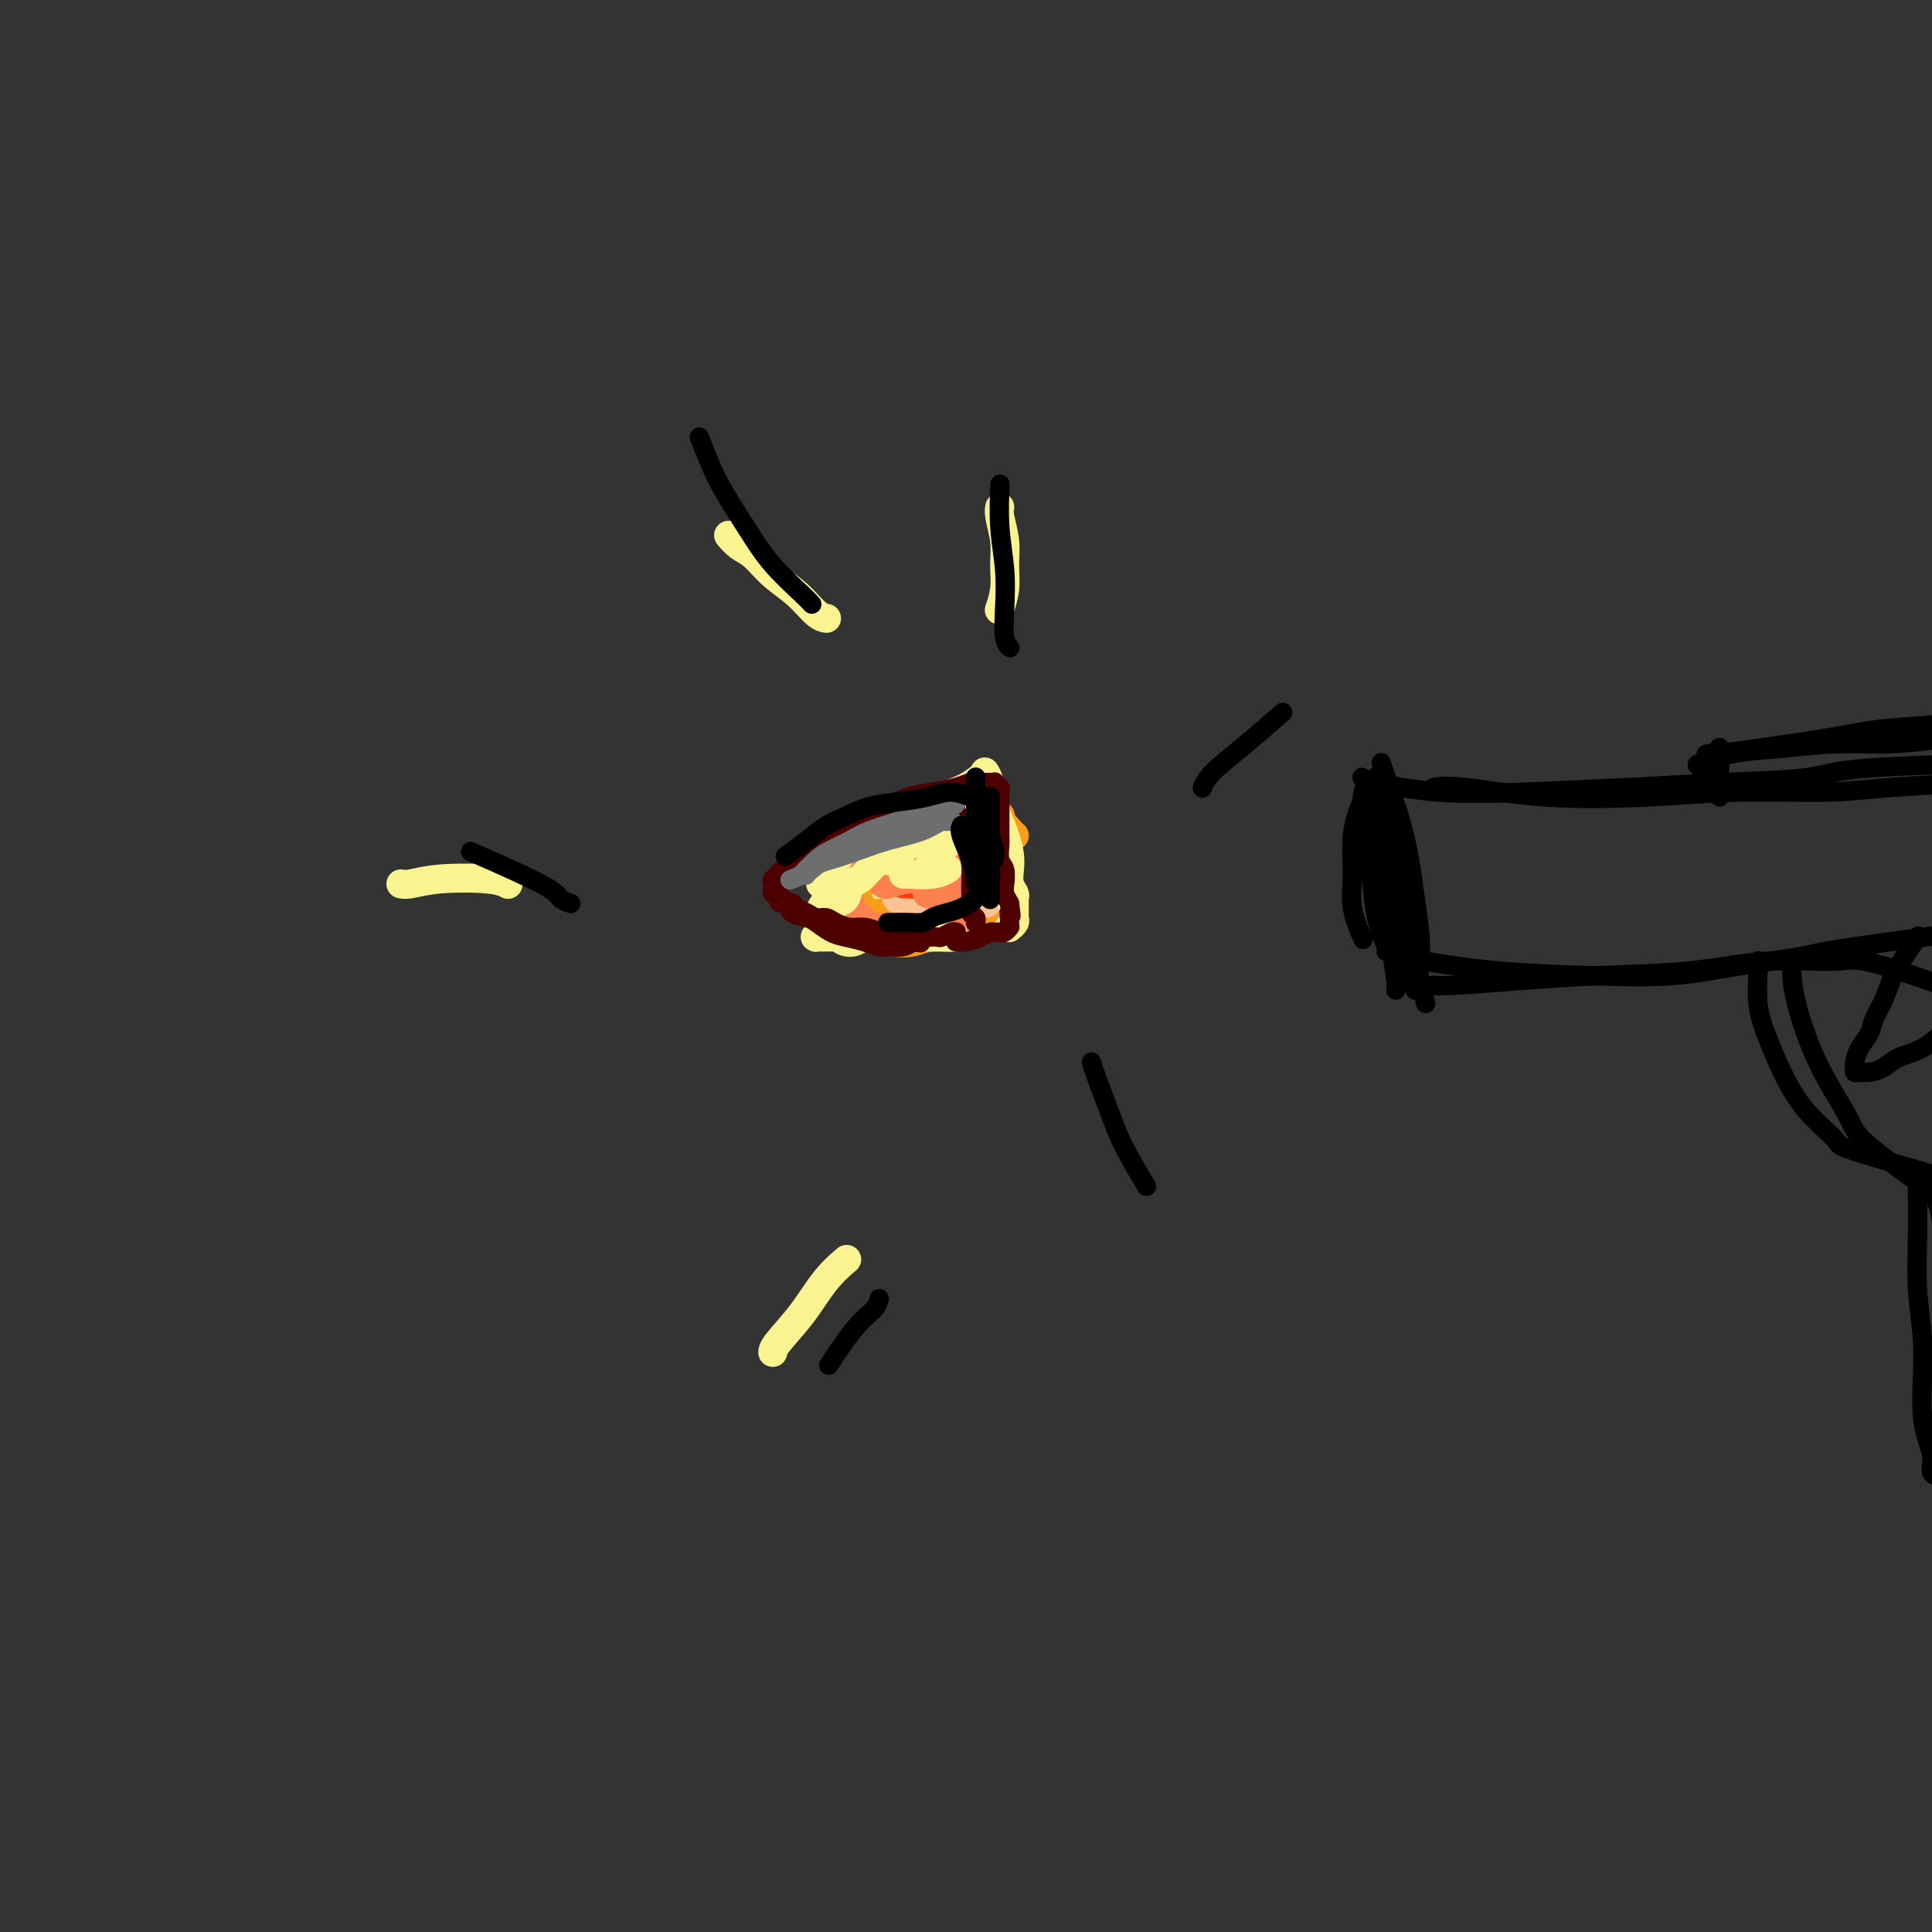 <svg viewBox='0 0 400 400' version='1.1' xmlns='http://www.w3.org/2000/svg' xmlns:xlink='http://www.w3.org/1999/xlink'><rect x="0" y="0" width="400" height="400" fill="#333333" stroke="none"/><g fill='none' stroke='#F9F490' stroke-width='12' stroke-linecap='round' stroke-linejoin='round'><path d='M197,180c0.014,-0.017 0.028,-0.033 0,0c-0.028,0.033 -0.098,0.116 0,0c0.098,-0.116 0.362,-0.432 0,0c-0.362,0.432 -1.351,1.612 -3,2c-1.649,0.388 -3.956,-0.017 -6,0c-2.044,0.017 -3.823,0.457 -5,1c-1.177,0.543 -1.751,1.189 -3,2c-1.249,0.811 -3.172,1.786 -4,2c-0.828,0.214 -0.562,-0.335 -1,0c-0.438,0.335 -1.581,1.554 -2,2c-0.419,0.446 -0.113,0.120 0,0c0.113,-0.120 0.032,-0.034 0,0c-0.032,0.034 -0.016,0.017 0,0'/><path d='M176,192c0.001,-0.002 0.002,-0.005 0,0c-0.002,0.005 -0.008,0.016 0,0c0.008,-0.016 0.028,-0.060 0,0c-0.028,0.060 -0.104,0.222 0,0c0.104,-0.222 0.388,-0.830 2,-1c1.612,-0.170 4.551,0.098 7,0c2.449,-0.098 4.409,-0.562 7,-1c2.591,-0.438 5.813,-0.849 7,-1c1.187,-0.151 0.339,-0.043 0,0c-0.339,0.043 -0.170,0.022 0,0'/><path d='M178,187c0.008,-0.002 0.016,-0.003 0,0c-0.016,0.003 -0.057,0.011 0,0c0.057,-0.011 0.211,-0.042 0,0c-0.211,0.042 -0.789,0.156 0,0c0.789,-0.156 2.943,-0.580 4,-1c1.057,-0.420 1.016,-0.834 1,-1c-0.016,-0.166 -0.008,-0.083 0,0'/><path d='M199,176c0.000,0.000 0.000,0.000 0,0c0.000,0.000 0.000,0.000 0,0c-0.000,0.000 0.000,0.000 0,0c0.000,0.000 0.000,0.000 0,0c0.000,0.000 0.000,0.000 0,0c0.000,0.000 0.000,0.000 0,0c0.000,0.000 0.000,0.000 0,0c0.000,0.000 0.000,-0.000 0,0c0.000,0.000 0.000,0.000 0,0'/></g>
<g fill='none' stroke='#F99E1B' stroke-width='6' stroke-linecap='round' stroke-linejoin='round'><path d='M199,169c-0.000,0.000 -0.001,0.000 0,0c0.001,-0.000 0.003,-0.001 0,0c-0.003,0.001 -0.012,0.004 0,0c0.012,-0.004 0.045,-0.016 0,0c-0.045,0.016 -0.167,0.061 0,0c0.167,-0.061 0.623,-0.229 0,0c-0.623,0.229 -2.325,0.853 -4,2c-1.675,1.147 -3.325,2.815 -5,4c-1.675,1.185 -3.377,1.887 -5,3c-1.623,1.113 -3.167,2.639 -5,4c-1.833,1.361 -3.955,2.559 -5,3c-1.045,0.441 -1.013,0.126 -1,0c0.013,-0.126 0.006,-0.063 0,0'/><path d='M200,168c-0.051,0.035 -0.102,0.071 0,0c0.102,-0.071 0.356,-0.247 0,0c-0.356,0.247 -1.321,0.918 -3,2c-1.679,1.082 -4.072,2.574 -6,4c-1.928,1.426 -3.392,2.785 -5,4c-1.608,1.215 -3.359,2.287 -5,3c-1.641,0.713 -3.172,1.067 -4,2c-0.828,0.933 -0.954,2.443 -1,3c-0.046,0.557 -0.013,0.159 0,0c0.013,-0.159 0.007,-0.080 0,0'/><path d='M199,173c0.000,0.000 0.000,0.001 0,0c0.000,-0.001 0.000,-0.002 0,0c-0.000,0.002 0.000,0.007 0,0c0.000,-0.007 0.000,-0.026 0,0c0.000,0.026 0.000,0.098 0,0c0.000,-0.098 0.000,-0.366 0,0c0.000,0.366 0.000,1.366 0,3c0.000,1.634 0.000,3.901 0,5c0.000,1.099 0.000,1.028 0,1c0.000,-0.028 0.000,-0.014 0,0'/><path d='M202,173c0.000,-0.001 0.000,-0.001 0,0c0.000,0.001 0.000,0.004 0,0c-0.000,-0.004 0.000,-0.014 0,0c0.000,0.014 0.000,0.053 0,0c-0.000,-0.053 0.000,-0.196 0,0c-0.000,0.196 -0.000,0.732 0,2c0.000,1.268 0.000,3.268 0,5c0.000,1.732 0.000,3.197 0,4c0.000,0.803 0.000,0.944 0,1c0.000,0.056 0.000,0.028 0,0'/><path d='M204,190c-0.000,0.000 -0.000,0.000 0,0c0.000,-0.000 0.001,-0.002 0,0c-0.001,0.002 -0.005,0.006 0,0c0.005,-0.006 0.019,-0.022 0,0c-0.019,0.022 -0.070,0.082 0,0c0.070,-0.082 0.259,-0.306 0,0c-0.259,0.306 -0.968,1.141 -2,2c-1.032,0.859 -2.387,1.743 -4,2c-1.613,0.257 -3.485,-0.112 -5,0c-1.515,0.112 -2.672,0.706 -4,1c-1.328,0.294 -2.828,0.287 -4,0c-1.172,-0.287 -2.017,-0.854 -3,-1c-0.983,-0.146 -2.106,0.131 -3,0c-0.894,-0.131 -1.560,-0.669 -2,-1c-0.440,-0.331 -0.653,-0.456 -1,-1c-0.347,-0.544 -0.826,-1.506 -1,-2c-0.174,-0.494 -0.043,-0.518 0,-1c0.043,-0.482 -0.003,-1.422 0,-2c0.003,-0.578 0.053,-0.796 0,-1c-0.053,-0.204 -0.210,-0.395 0,-1c0.210,-0.605 0.787,-1.624 1,-2c0.213,-0.376 0.061,-0.107 0,0c-0.061,0.107 -0.030,0.054 0,0'/><path d='M202,167c-0.000,0.000 -0.000,0.000 0,0c0.000,0.000 0.001,0.000 0,0c-0.001,0.000 -0.002,0.000 0,0c0.002,0.000 0.008,0.000 0,0c-0.008,0.000 -0.030,0.000 0,0c0.030,0.000 0.113,0.000 0,0c-0.113,0.000 -0.423,0.000 0,0c0.423,0.000 1.577,0.000 3,1c1.423,1.000 3.114,3.000 4,4c0.886,1.000 0.967,1.000 1,1c0.033,0.000 0.016,0.000 0,0'/><path d='M207,169c-0.000,0.000 -0.000,0.000 0,0c0.000,-0.000 0.001,-0.001 0,0c-0.001,0.001 -0.004,0.005 0,0c0.004,-0.005 0.014,-0.017 0,0c-0.014,0.017 -0.053,0.065 0,0c0.053,-0.065 0.196,-0.243 0,0c-0.196,0.243 -0.732,0.906 -1,2c-0.268,1.094 -0.268,2.619 0,4c0.268,1.381 0.804,2.618 1,4c0.196,1.382 0.053,2.911 0,4c-0.053,1.089 -0.015,1.740 0,2c0.015,0.260 0.008,0.130 0,0'/><path d='M207,178c0.000,0.000 0.000,0.000 0,0c0.000,-0.000 0.000,-0.001 0,0c0.000,0.001 0.000,0.005 0,0c-0.000,-0.005 0.000,-0.020 0,0c-0.000,0.020 0.000,0.076 0,0c-0.000,-0.076 0.000,-0.283 0,0c0.000,0.283 0.000,1.055 0,2c0.000,0.945 0.000,2.062 0,3c0.000,0.938 0.000,1.697 0,2c-0.000,0.303 0.000,0.152 0,0'/><path d='M203,168c-0.005,0.001 -0.010,0.002 0,0c0.010,-0.002 0.034,-0.006 0,0c-0.034,0.006 -0.126,0.022 0,0c0.126,-0.022 0.471,-0.084 0,0c-0.471,0.084 -1.758,0.313 -3,1c-1.242,0.687 -2.439,1.831 -4,3c-1.561,1.169 -3.486,2.362 -5,3c-1.514,0.638 -2.616,0.721 -4,1c-1.384,0.279 -3.049,0.752 -4,1c-0.951,0.248 -1.187,0.269 -2,1c-0.813,0.731 -2.204,2.172 -3,3c-0.796,0.828 -0.999,1.044 -1,1c-0.001,-0.044 0.199,-0.348 0,0c-0.199,0.348 -0.797,1.349 -1,2c-0.203,0.651 -0.011,0.953 0,1c0.011,0.047 -0.159,-0.160 0,0c0.159,0.160 0.646,0.688 1,1c0.354,0.312 0.574,0.409 1,1c0.426,0.591 1.056,1.675 2,2c0.944,0.325 2.201,-0.109 4,0c1.799,0.109 4.138,0.760 5,1c0.862,0.240 0.246,0.069 0,0c-0.246,-0.069 -0.123,-0.034 0,0'/></g>
<g fill='none' stroke='#FCC392' stroke-width='6' stroke-linecap='round' stroke-linejoin='round'><path d='M202,180c0.001,-0.000 0.002,-0.000 0,0c-0.002,0.000 -0.007,0.001 0,0c0.007,-0.001 0.024,-0.002 0,0c-0.024,0.002 -0.091,0.008 0,0c0.091,-0.008 0.340,-0.030 0,0c-0.340,0.030 -1.268,0.113 -3,0c-1.732,-0.113 -4.268,-0.423 -6,0c-1.732,0.423 -2.660,1.577 -4,2c-1.340,0.423 -3.092,0.114 -4,0c-0.908,-0.114 -0.974,-0.033 -1,0c-0.026,0.033 -0.013,0.016 0,0'/><path d='M202,185c-0.005,-0.001 -0.010,-0.001 0,0c0.010,0.001 0.034,0.004 0,0c-0.034,-0.004 -0.125,-0.015 0,0c0.125,0.015 0.467,0.057 0,0c-0.467,-0.057 -1.743,-0.211 -3,0c-1.257,0.211 -2.494,0.789 -4,1c-1.506,0.211 -3.280,0.057 -5,0c-1.720,-0.057 -3.386,-0.015 -4,0c-0.614,0.015 -0.175,0.004 0,0c0.175,-0.004 0.088,-0.002 0,0'/><path d='M204,187c-0.005,0.000 -0.010,0.000 0,0c0.010,0.000 0.035,0.000 0,0c-0.035,0.000 -0.128,0.000 0,0c0.128,0.000 0.479,0.000 0,0c-0.479,-0.000 -1.788,-0.000 -3,0c-1.212,0.000 -2.326,0.000 -3,0c-0.674,0.000 -0.907,0.000 -1,0c-0.093,0.000 -0.047,0.000 0,0'/></g>
<g fill='none' stroke='#F93D0B' stroke-width='6' stroke-linecap='round' stroke-linejoin='round'><path d='M199,182c0.001,0.000 0.001,0.000 0,0c-0.001,-0.000 -0.004,-0.001 0,0c0.004,0.001 0.014,0.004 0,0c-0.014,-0.004 -0.053,-0.015 0,0c0.053,0.015 0.196,0.057 0,0c-0.196,-0.057 -0.732,-0.211 -2,0c-1.268,0.211 -3.268,0.789 -5,1c-1.732,0.211 -3.197,0.057 -4,0c-0.803,-0.057 -0.944,-0.016 -1,0c-0.056,0.016 -0.028,0.008 0,0'/><path d='M196,180c-0.005,0.002 -0.010,0.003 0,0c0.010,-0.003 0.036,-0.011 0,0c-0.036,0.011 -0.132,0.041 0,0c0.132,-0.041 0.494,-0.155 0,0c-0.494,0.155 -1.844,0.578 -3,1c-1.156,0.422 -2.119,0.845 -3,1c-0.881,0.155 -1.680,0.044 -2,0c-0.320,-0.044 -0.160,-0.022 0,0'/></g>
<g fill='none' stroke='#FC814E' stroke-width='6' stroke-linecap='round' stroke-linejoin='round'><path d='M200,183c0.016,-0.006 0.033,-0.012 0,0c-0.033,0.012 -0.114,0.042 0,0c0.114,-0.042 0.423,-0.155 0,0c-0.423,0.155 -1.577,0.578 -3,1c-1.423,0.422 -3.114,0.844 -4,1c-0.886,0.156 -0.967,0.044 -1,0c-0.033,-0.044 -0.016,-0.022 0,0'/><path d='M204,180c0.012,-0.006 0.024,-0.012 0,0c-0.024,0.012 -0.084,0.041 0,0c0.084,-0.041 0.314,-0.151 0,0c-0.314,0.151 -1.170,0.562 -3,1c-1.830,0.438 -4.634,0.902 -7,1c-2.366,0.098 -4.294,-0.170 -6,0c-1.706,0.170 -3.190,0.776 -4,1c-0.810,0.224 -0.946,0.064 -1,0c-0.054,-0.064 -0.027,-0.032 0,0'/><path d='M202,172c-0.004,0.001 -0.009,0.002 0,0c0.009,-0.002 0.030,-0.009 0,0c-0.030,0.009 -0.111,0.032 0,0c0.111,-0.032 0.413,-0.120 0,0c-0.413,0.120 -1.540,0.449 -3,1c-1.460,0.551 -3.253,1.324 -5,2c-1.747,0.676 -3.448,1.253 -5,2c-1.552,0.747 -2.956,1.663 -4,2c-1.044,0.337 -1.727,0.096 -2,0c-0.273,-0.096 -0.137,-0.048 0,0'/><path d='M200,176c0.016,-0.008 0.032,-0.017 0,0c-0.032,0.017 -0.111,0.059 0,0c0.111,-0.059 0.412,-0.218 0,0c-0.412,0.218 -1.536,0.815 -3,1c-1.464,0.185 -3.268,-0.042 -5,0c-1.732,0.042 -3.392,0.351 -5,1c-1.608,0.649 -3.164,1.636 -4,2c-0.836,0.364 -0.953,0.104 -1,0c-0.047,-0.104 -0.023,-0.052 0,0'/><path d='M204,163c-0.002,0.003 -0.004,0.006 0,0c0.004,-0.006 0.015,-0.020 0,0c-0.015,0.020 -0.054,0.075 0,0c0.054,-0.075 0.202,-0.280 0,0c-0.202,0.280 -0.754,1.044 -2,2c-1.246,0.956 -3.187,2.102 -5,3c-1.813,0.898 -3.498,1.547 -5,2c-1.502,0.453 -2.822,0.709 -4,1c-1.178,0.291 -2.213,0.617 -3,1c-0.787,0.383 -1.325,0.824 -2,1c-0.675,0.176 -1.488,0.086 -2,0c-0.512,-0.086 -0.725,-0.167 -1,0c-0.275,0.167 -0.612,0.583 -1,1c-0.388,0.417 -0.826,0.834 -1,1c-0.174,0.166 -0.085,0.082 0,0c0.085,-0.082 0.167,-0.161 0,0c-0.167,0.161 -0.581,0.563 -1,1c-0.419,0.437 -0.843,0.908 -1,1c-0.157,0.092 -0.046,-0.197 0,0c0.046,0.197 0.026,0.879 0,1c-0.026,0.121 -0.059,-0.319 0,0c0.059,0.319 0.211,1.398 0,2c-0.211,0.602 -0.785,0.728 -1,1c-0.215,0.272 -0.072,0.688 0,1c0.072,0.312 0.072,0.518 0,1c-0.072,0.482 -0.215,1.240 0,2c0.215,0.760 0.790,1.523 1,2c0.210,0.477 0.057,0.667 0,1c-0.057,0.333 -0.016,0.809 0,1c0.016,0.191 0.008,0.095 0,0'/><path d='M176,189c-0.425,2.404 -0.487,1.415 0,1c0.487,-0.415 1.522,-0.255 2,0c0.478,0.255 0.397,0.604 1,1c0.603,0.396 1.889,0.838 3,1c1.111,0.162 2.048,0.043 3,0c0.952,-0.043 1.918,-0.011 3,0c1.082,0.011 2.280,-0.001 3,0c0.720,0.001 0.964,0.014 2,0c1.036,-0.014 2.866,-0.056 4,0c1.134,0.056 1.572,0.211 2,0c0.428,-0.211 0.846,-0.788 1,-1c0.154,-0.212 0.044,-0.061 0,0c-0.044,0.061 -0.022,0.030 0,0'/><path d='M204,167c0.000,0.000 0.000,0.000 0,0c-0.000,-0.000 -0.000,-0.000 0,0c0.000,0.000 0.000,0.000 0,0c-0.000,-0.000 -0.001,-0.001 0,0c0.001,0.001 0.004,0.003 0,0c-0.004,-0.003 -0.015,-0.011 0,0c0.015,0.011 0.057,0.041 0,0c-0.057,-0.041 -0.211,-0.155 0,0c0.211,0.155 0.789,0.578 1,2c0.211,1.422 0.057,3.845 0,5c-0.057,1.155 -0.016,1.044 0,1c0.016,-0.044 0.008,-0.022 0,0'/></g>
<g fill='none' stroke='#F9F490' stroke-width='6' stroke-linecap='round' stroke-linejoin='round'><path d='M196,180c0.001,-0.001 0.002,-0.001 0,0c-0.002,0.001 -0.007,0.004 0,0c0.007,-0.004 0.026,-0.015 0,0c-0.026,0.015 -0.098,0.057 0,0c0.098,-0.057 0.366,-0.211 0,0c-0.366,0.211 -1.366,0.789 -3,1c-1.634,0.211 -3.901,0.057 -5,0c-1.099,-0.057 -1.028,-0.016 -1,0c0.028,0.016 0.014,0.008 0,0'/><path d='M202,166c0.014,-0.009 0.028,-0.018 0,0c-0.028,0.018 -0.097,0.062 0,0c0.097,-0.062 0.359,-0.230 0,0c-0.359,0.230 -1.340,0.856 -3,2c-1.660,1.144 -4.000,2.804 -6,4c-2.000,1.196 -3.660,1.929 -5,3c-1.340,1.071 -2.361,2.481 -3,3c-0.639,0.519 -0.897,0.148 -1,0c-0.103,-0.148 -0.052,-0.074 0,0'/><path d='M204,168c-0.002,0.003 -0.004,0.005 0,0c0.004,-0.005 0.014,-0.018 0,0c-0.014,0.018 -0.053,0.067 0,0c0.053,-0.067 0.196,-0.249 0,0c-0.196,0.249 -0.732,0.929 -2,2c-1.268,1.071 -3.268,2.535 -5,4c-1.732,1.465 -3.197,2.933 -4,4c-0.803,1.067 -0.944,1.733 -1,2c-0.056,0.267 -0.028,0.133 0,0'/><path d='M203,161c-0.004,0.003 -0.008,0.007 0,0c0.008,-0.007 0.030,-0.024 0,0c-0.030,0.024 -0.110,0.088 0,0c0.110,-0.088 0.411,-0.329 0,0c-0.411,0.329 -1.534,1.229 -3,2c-1.466,0.771 -3.274,1.415 -5,2c-1.726,0.585 -3.369,1.111 -5,2c-1.631,0.889 -3.249,2.140 -5,3c-1.751,0.860 -3.635,1.330 -5,2c-1.365,0.670 -2.211,1.541 -3,2c-0.789,0.459 -1.522,0.505 -2,1c-0.478,0.495 -0.702,1.437 -1,2c-0.298,0.563 -0.668,0.746 -1,1c-0.332,0.254 -0.624,0.580 -1,1c-0.376,0.420 -0.837,0.936 -1,1c-0.163,0.064 -0.030,-0.323 0,0c0.030,0.323 -0.045,1.354 0,2c0.045,0.646 0.208,0.905 0,1c-0.208,0.095 -0.788,0.025 -1,0c-0.212,-0.025 -0.057,-0.007 0,0c0.057,0.007 0.016,0.002 0,0c-0.016,-0.002 -0.008,-0.001 0,0'/><path d='M202,162c0.016,-0.017 0.033,-0.035 0,0c-0.033,0.035 -0.115,0.122 0,0c0.115,-0.122 0.428,-0.453 0,0c-0.428,0.453 -1.598,1.692 -3,3c-1.402,1.308 -3.036,2.687 -5,4c-1.964,1.313 -4.256,2.559 -6,4c-1.744,1.441 -2.938,3.076 -4,4c-1.062,0.924 -1.990,1.135 -3,2c-1.010,0.865 -2.102,2.382 -3,3c-0.898,0.618 -1.602,0.337 -2,1c-0.398,0.663 -0.488,2.272 -1,3c-0.512,0.728 -1.444,0.576 -2,1c-0.556,0.424 -0.736,1.423 -1,2c-0.264,0.577 -0.610,0.733 -1,1c-0.390,0.267 -0.822,0.646 -1,1c-0.178,0.354 -0.103,0.683 0,1c0.103,0.317 0.232,0.621 0,1c-0.232,0.379 -0.827,0.834 -1,1c-0.173,0.166 0.075,0.045 0,0c-0.075,-0.045 -0.473,-0.012 0,0c0.473,0.012 1.816,0.003 3,0c1.184,-0.003 2.208,-0.001 4,0c1.792,0.001 4.350,0.000 7,0c2.650,-0.000 5.391,-0.000 8,0c2.609,0.000 5.087,0.000 6,0c0.913,-0.000 0.261,-0.000 0,0c-0.261,0.000 -0.130,0.000 0,0'/><path d='M204,160c-0.001,-0.001 -0.001,-0.002 0,0c0.001,0.002 0.004,0.007 0,0c-0.004,-0.007 -0.016,-0.026 0,0c0.016,0.026 0.060,0.098 0,0c-0.060,-0.098 -0.225,-0.366 0,0c0.225,0.366 0.838,1.367 1,3c0.162,1.633 -0.128,3.898 0,6c0.128,2.102 0.675,4.041 1,6c0.325,1.959 0.427,3.937 1,6c0.573,2.063 1.616,4.209 2,5c0.384,0.791 0.110,0.226 0,0c-0.110,-0.226 -0.055,-0.113 0,0'/><path d='M205,166c-0.000,-0.000 -0.000,-0.000 0,0c0.000,0.000 0.000,0.000 0,0c-0.000,-0.000 -0.001,-0.001 0,0c0.001,0.001 0.002,0.004 0,0c-0.002,-0.004 -0.008,-0.014 0,0c0.008,0.014 0.030,0.051 0,0c-0.030,-0.051 -0.113,-0.191 0,0c0.113,0.191 0.422,0.712 1,2c0.578,1.288 1.427,3.343 2,5c0.573,1.657 0.872,2.916 1,4c0.128,1.084 0.087,1.992 0,3c-0.087,1.008 -0.219,2.115 0,3c0.219,0.885 0.791,1.546 1,2c0.209,0.454 0.056,0.699 0,1c-0.056,0.301 -0.014,0.658 0,1c0.014,0.342 -0.000,0.670 0,1c0.000,0.330 0.014,0.663 0,1c-0.014,0.337 -0.056,0.679 0,1c0.056,0.321 0.211,0.622 0,1c-0.211,0.378 -0.789,0.833 -1,1c-0.211,0.167 -0.057,0.045 0,0c0.057,-0.045 0.015,-0.012 0,0c-0.015,0.012 -0.004,0.003 0,0c0.004,-0.003 0.002,-0.002 0,0'/><path d='M171,128c0.001,0.000 0.001,0.000 0,0c-0.001,-0.000 -0.005,-0.001 0,0c0.005,0.001 0.019,0.002 0,0c-0.019,-0.002 -0.069,-0.008 0,0c0.069,0.008 0.258,0.031 0,0c-0.258,-0.031 -0.965,-0.115 -2,-1c-1.035,-0.885 -2.400,-2.570 -4,-4c-1.600,-1.430 -3.434,-2.604 -5,-4c-1.566,-1.396 -2.864,-3.015 -4,-4c-1.136,-0.985 -2.109,-1.336 -3,-2c-0.891,-0.664 -1.702,-1.640 -2,-2c-0.298,-0.360 -0.085,-0.103 0,0c0.085,0.103 0.043,0.051 0,0'/><path d='M207,126c-0.008,0.024 -0.017,0.048 0,0c0.017,-0.048 0.058,-0.167 0,0c-0.058,0.167 -0.215,0.620 0,0c0.215,-0.620 0.804,-2.313 1,-4c0.196,-1.687 0.000,-3.366 0,-5c-0.000,-1.634 0.196,-3.221 0,-5c-0.196,-1.779 -0.783,-3.748 -1,-5c-0.217,-1.252 -0.062,-1.786 0,-2c0.062,-0.214 0.031,-0.107 0,0'/><path d='M105,183c-0.052,-0.028 -0.104,-0.056 0,0c0.104,0.056 0.364,0.197 0,0c-0.364,-0.197 -1.352,-0.732 -4,-1c-2.648,-0.268 -6.957,-0.268 -10,0c-3.043,0.268 -4.819,0.803 -6,1c-1.181,0.197 -1.766,0.056 -2,0c-0.234,-0.056 -0.117,-0.028 0,0'/><path d='M175,261c0.024,-0.020 0.049,-0.041 0,0c-0.049,0.041 -0.171,0.143 0,0c0.171,-0.143 0.634,-0.532 0,0c-0.634,0.532 -2.366,1.985 -4,4c-1.634,2.015 -3.170,4.592 -5,7c-1.830,2.408 -3.954,4.648 -5,6c-1.046,1.352 -1.013,1.815 -1,2c0.013,0.185 0.007,0.093 0,0'/></g>
<g fill='none' stroke='#4E0000' stroke-width='4' stroke-linecap='round' stroke-linejoin='round'><path d='M198,168c0.000,0.000 0.000,0.000 0,0c-0.000,-0.000 -0.000,-0.000 0,0c0.000,0.000 0.000,0.001 0,0c-0.000,-0.001 -0.001,-0.002 0,0c0.001,0.002 0.003,0.009 0,0c-0.003,-0.009 -0.012,-0.033 0,0c0.012,0.033 0.046,0.122 0,0c-0.046,-0.122 -0.170,-0.454 0,0c0.170,0.454 0.634,1.696 1,3c0.366,1.304 0.633,2.672 1,4c0.367,1.328 0.834,2.618 1,4c0.166,1.382 0.030,2.857 0,4c-0.030,1.143 0.044,1.952 0,3c-0.044,1.048 -0.208,2.333 0,3c0.208,0.667 0.788,0.715 1,1c0.212,0.285 0.057,0.808 0,1c-0.057,0.192 -0.016,0.055 0,0c0.016,-0.055 0.008,-0.027 0,0'/><path d='M198,166c-0.000,-0.000 -0.000,-0.000 0,0c0.000,0.000 0.000,0.000 0,0c-0.000,-0.000 -0.000,-0.000 0,0c0.000,0.000 0.001,0.000 0,0c-0.001,-0.000 -0.002,-0.001 0,0c0.002,0.001 0.007,0.003 0,0c-0.007,-0.003 -0.027,-0.012 0,0c0.027,0.012 0.100,0.044 0,0c-0.100,-0.044 -0.375,-0.163 -1,0c-0.625,0.163 -1.602,0.607 -3,1c-1.398,0.393 -3.217,0.734 -5,1c-1.783,0.266 -3.530,0.456 -5,1c-1.470,0.544 -2.663,1.440 -4,2c-1.337,0.560 -2.819,0.784 -4,1c-1.181,0.216 -2.060,0.425 -3,1c-0.940,0.575 -1.939,1.516 -3,2c-1.061,0.484 -2.183,0.511 -3,1c-0.817,0.489 -1.328,1.442 -2,2c-0.672,0.558 -1.504,0.723 -2,1c-0.496,0.277 -0.655,0.667 -1,1c-0.345,0.333 -0.877,0.610 -1,1c-0.123,0.390 0.164,0.892 0,1c-0.164,0.108 -0.777,-0.177 -1,0c-0.223,0.177 -0.056,0.817 0,1c0.056,0.183 0.001,-0.092 0,0c-0.001,0.092 0.051,0.550 0,1c-0.051,0.450 -0.206,0.890 0,1c0.206,0.110 0.773,-0.112 1,0c0.227,0.112 0.113,0.556 0,1'/><path d='M161,186c0.269,0.858 0.442,1.005 1,1c0.558,-0.005 1.501,-0.160 2,0c0.499,0.160 0.556,0.634 1,1c0.444,0.366 1.277,0.624 2,1c0.723,0.376 1.337,0.871 2,1c0.663,0.129 1.375,-0.106 2,0c0.625,0.106 1.164,0.554 2,1c0.836,0.446 1.969,0.890 3,1c1.031,0.110 1.962,-0.114 3,0c1.038,0.114 2.185,0.567 3,1c0.815,0.433 1.297,0.848 2,1c0.703,0.152 1.626,0.042 3,0c1.374,-0.042 3.198,-0.015 4,0c0.802,0.015 0.583,0.018 1,0c0.417,-0.018 1.471,-0.057 2,0c0.529,0.057 0.534,0.212 1,0c0.466,-0.212 1.393,-0.789 2,-1c0.607,-0.211 0.894,-0.057 1,0c0.106,0.057 0.030,0.016 0,0c-0.030,-0.016 -0.015,-0.008 0,0'/><path d='M194,167c0.001,-0.000 0.001,-0.001 0,0c-0.001,0.001 -0.005,0.003 0,0c0.005,-0.003 0.017,-0.013 0,0c-0.017,0.013 -0.065,0.048 0,0c0.065,-0.048 0.241,-0.179 0,0c-0.241,0.179 -0.900,0.667 -2,1c-1.100,0.333 -2.643,0.512 -4,1c-1.357,0.488 -2.530,1.285 -4,2c-1.470,0.715 -3.238,1.347 -5,2c-1.762,0.653 -3.519,1.328 -5,2c-1.481,0.672 -2.688,1.342 -4,2c-1.312,0.658 -2.730,1.304 -4,2c-1.270,0.696 -2.393,1.443 -3,2c-0.607,0.557 -0.699,0.923 -1,1c-0.301,0.077 -0.810,-0.134 -1,0c-0.190,0.134 -0.062,0.612 0,1c0.062,0.388 0.056,0.685 0,1c-0.056,0.315 -0.163,0.648 0,1c0.163,0.352 0.595,0.723 1,1c0.405,0.277 0.783,0.459 1,1c0.217,0.541 0.273,1.440 1,2c0.727,0.560 2.127,0.780 3,1c0.873,0.220 1.221,0.441 2,1c0.779,0.559 1.989,1.456 3,2c1.011,0.544 1.821,0.735 3,1c1.179,0.265 2.726,0.603 4,1c1.274,0.397 2.275,0.852 3,1c0.725,0.148 1.174,-0.012 2,0c0.826,0.012 2.030,0.196 3,0c0.970,-0.196 1.706,-0.770 2,-1c0.294,-0.230 0.147,-0.115 0,0'/><path d='M189,195c2.833,0.333 1.417,0.167 0,0'/><path d='M183,168c0.000,-0.000 0.000,-0.000 0,0c-0.000,0.000 -0.000,0.000 0,0c0.000,-0.000 0.000,-0.000 0,0c-0.000,0.000 -0.000,0.001 0,0c0.000,-0.001 0.001,-0.002 0,0c-0.001,0.002 -0.003,0.008 0,0c0.003,-0.008 0.012,-0.030 0,0c-0.012,0.030 -0.043,0.110 0,0c0.043,-0.110 0.161,-0.412 1,-1c0.839,-0.588 2.399,-1.464 4,-2c1.601,-0.536 3.245,-0.732 5,-1c1.755,-0.268 3.623,-0.607 5,-1c1.377,-0.393 2.263,-0.838 3,-1c0.737,-0.162 1.326,-0.040 2,0c0.674,0.040 1.435,-0.003 2,0c0.565,0.003 0.936,0.053 1,0c0.064,-0.053 -0.179,-0.207 0,0c0.179,0.207 0.780,0.777 1,1c0.220,0.223 0.059,0.100 0,0c-0.059,-0.100 -0.016,-0.178 0,0c0.016,0.178 0.004,0.613 0,1c-0.004,0.387 -0.001,0.727 0,1c0.001,0.273 0.001,0.481 0,1c-0.001,0.519 -0.001,1.350 0,2c0.001,0.650 0.004,1.118 0,2c-0.004,0.882 -0.015,2.180 0,3c0.015,0.820 0.056,1.164 0,2c-0.056,0.836 -0.208,2.163 0,3c0.208,0.837 0.777,1.183 1,2c0.223,0.817 0.098,2.105 0,3c-0.098,0.895 -0.171,1.399 0,2c0.171,0.601 0.585,1.301 1,2'/><path d='M209,187c0.619,4.257 0.166,2.398 0,2c-0.166,-0.398 -0.044,0.664 0,1c0.044,0.336 0.012,-0.053 0,0c-0.012,0.053 -0.002,0.549 0,1c0.002,0.451 -0.002,0.857 0,1c0.002,0.143 0.012,0.024 0,0c-0.012,-0.024 -0.045,0.046 0,0c0.045,-0.046 0.167,-0.209 0,0c-0.167,0.209 -0.624,0.791 -1,1c-0.376,0.209 -0.670,0.046 -1,0c-0.330,-0.046 -0.695,0.026 -1,0c-0.305,-0.026 -0.551,-0.151 -1,0c-0.449,0.151 -1.101,0.576 -2,1c-0.899,0.424 -2.045,0.846 -3,1c-0.955,0.154 -1.719,0.042 -2,0c-0.281,-0.042 -0.080,-0.012 0,0c0.080,0.012 0.040,0.006 0,0'/></g>
<g fill='none' stroke='#6D6E70' stroke-width='4' stroke-linecap='round' stroke-linejoin='round'><path d='M197,170c-0.002,0.000 -0.004,0.001 0,0c0.004,-0.001 0.014,-0.002 0,0c-0.014,0.002 -0.054,0.007 0,0c0.054,-0.007 0.200,-0.025 0,0c-0.200,0.025 -0.747,0.093 -2,0c-1.253,-0.093 -3.212,-0.347 -5,0c-1.788,0.347 -3.404,1.295 -5,2c-1.596,0.705 -3.170,1.168 -5,2c-1.830,0.832 -3.916,2.032 -6,3c-2.084,0.968 -4.167,1.705 -5,2c-0.833,0.295 -0.417,0.147 0,0'/><path d='M191,170c-0.058,0.018 -0.116,0.035 0,0c0.116,-0.035 0.408,-0.124 0,0c-0.408,0.124 -1.514,0.459 -3,1c-1.486,0.541 -3.352,1.287 -5,2c-1.648,0.713 -3.080,1.393 -5,2c-1.920,0.607 -4.329,1.142 -6,2c-1.671,0.858 -2.604,2.039 -4,3c-1.396,0.961 -3.256,1.703 -4,2c-0.744,0.297 -0.372,0.148 0,0'/><path d='M198,166c0.000,0.026 0.001,0.051 0,0c-0.001,-0.051 -0.002,-0.180 0,0c0.002,0.180 0.007,0.667 -1,1c-1.007,0.333 -3.025,0.512 -5,1c-1.975,0.488 -3.907,1.284 -6,2c-2.093,0.716 -4.348,1.352 -6,2c-1.652,0.648 -2.702,1.309 -4,2c-1.298,0.691 -2.843,1.412 -4,2c-1.157,0.588 -1.927,1.043 -3,2c-1.073,0.957 -2.449,2.416 -3,3c-0.551,0.584 -0.275,0.292 0,0'/><path d='M197,170c0.011,0.003 0.022,0.007 0,0c-0.022,-0.007 -0.076,-0.024 0,0c0.076,0.024 0.284,0.089 0,0c-0.284,-0.089 -1.059,-0.332 -2,0c-0.941,0.332 -2.047,1.239 -4,2c-1.953,0.761 -4.751,1.374 -7,2c-2.249,0.626 -3.947,1.264 -6,2c-2.053,0.736 -4.459,1.570 -6,2c-1.541,0.430 -2.217,0.455 -3,1c-0.783,0.545 -1.672,1.608 -2,2c-0.328,0.392 -0.094,0.112 0,0c0.094,-0.112 0.047,-0.056 0,0'/></g>
<g fill='none' stroke='#000000' stroke-width='4' stroke-linecap='round' stroke-linejoin='round'><path d='M199,171c0.004,-0.008 0.008,-0.015 0,0c-0.008,0.015 -0.026,0.053 0,0c0.026,-0.053 0.098,-0.196 0,0c-0.098,0.196 -0.366,0.732 0,2c0.366,1.268 1.366,3.268 2,5c0.634,1.732 0.901,3.197 1,4c0.099,0.803 0.028,0.944 0,1c-0.028,0.056 -0.014,0.028 0,0'/><path d='M202,161c-0.000,-0.001 -0.000,-0.001 0,0c0.000,0.001 0.000,0.004 0,0c-0.000,-0.004 -0.000,-0.015 0,0c0.000,0.015 0.000,0.055 0,0c-0.000,-0.055 -0.001,-0.204 0,0c0.001,0.204 0.004,0.760 0,2c-0.004,1.240 -0.015,3.163 0,5c0.015,1.837 0.057,3.588 0,5c-0.057,1.412 -0.211,2.483 0,4c0.211,1.517 0.789,3.479 1,5c0.211,1.521 0.057,2.602 0,3c-0.057,0.398 -0.016,0.114 0,0c0.016,-0.114 0.008,-0.057 0,0'/><path d='M205,165c0.000,0.000 0.000,0.000 0,0c0.000,-0.000 0.000,-0.001 0,0c0.000,0.001 -0.000,0.005 0,0c0.000,-0.005 0.000,-0.019 0,0c0.000,0.019 0.000,0.071 0,0c0.000,-0.071 0.000,-0.263 0,0c0.000,0.263 0.000,0.983 0,2c0.000,1.017 -0.000,2.333 0,4c0.000,1.667 0.000,3.687 0,5c0.000,1.313 0.000,1.921 0,3c0.000,1.079 0.000,2.629 0,4c0.000,1.371 0.000,2.561 0,3c0.000,0.439 0.000,0.125 0,0c0.000,-0.125 0.000,-0.063 0,0'/><path d='M205,173c-0.001,-0.002 -0.002,-0.004 0,0c0.002,0.004 0.005,0.015 0,0c-0.005,-0.015 -0.020,-0.055 0,0c0.020,0.055 0.074,0.207 0,0c-0.074,-0.207 -0.276,-0.771 0,0c0.276,0.771 1.029,2.878 1,4c-0.029,1.122 -0.840,1.260 -1,2c-0.160,0.740 0.330,2.082 0,3c-0.330,0.918 -1.482,1.412 -2,2c-0.518,0.588 -0.403,1.272 -1,2c-0.597,0.728 -1.907,1.502 -3,2c-1.093,0.498 -1.969,0.722 -3,1c-1.031,0.278 -2.217,0.610 -3,1c-0.783,0.390 -1.162,0.836 -2,1c-0.838,0.164 -2.133,0.044 -3,0c-0.867,-0.044 -1.304,-0.012 -2,0c-0.696,0.012 -1.649,0.003 -2,0c-0.351,-0.003 -0.100,-0.001 0,0c0.100,0.001 0.050,0.000 0,0'/><path d='M202,165c-0.000,0.001 -0.001,0.001 0,0c0.001,-0.001 0.003,-0.005 0,0c-0.003,0.005 -0.011,0.018 0,0c0.011,-0.018 0.042,-0.068 0,0c-0.042,0.068 -0.155,0.255 -1,0c-0.845,-0.255 -2.420,-0.952 -4,-1c-1.580,-0.048 -3.164,0.553 -5,1c-1.836,0.447 -3.925,0.741 -6,1c-2.075,0.259 -4.136,0.483 -6,1c-1.864,0.517 -3.530,1.326 -5,2c-1.470,0.674 -2.745,1.211 -4,2c-1.255,0.789 -2.492,1.828 -4,3c-1.508,1.172 -3.288,2.478 -4,3c-0.712,0.522 -0.356,0.261 0,0'/><path d='M168,125c-0.020,-0.023 -0.041,-0.046 0,0c0.041,0.046 0.142,0.163 0,0c-0.142,-0.163 -0.527,-0.604 -2,-2c-1.473,-1.396 -4.034,-3.748 -6,-6c-1.966,-2.252 -3.336,-4.405 -5,-7c-1.664,-2.595 -3.621,-5.634 -5,-8c-1.379,-2.366 -2.179,-4.060 -3,-6c-0.821,-1.940 -1.663,-4.126 -2,-5c-0.337,-0.874 -0.168,-0.437 0,0'/><path d='M209,134c0.008,0.007 0.016,0.014 0,0c-0.016,-0.014 -0.056,-0.047 0,0c0.056,0.047 0.207,0.176 0,0c-0.207,-0.176 -0.774,-0.658 -1,-2c-0.226,-1.342 -0.113,-3.545 0,-6c0.113,-2.455 0.226,-5.163 0,-8c-0.226,-2.837 -0.792,-5.802 -1,-9c-0.208,-3.198 -0.060,-6.628 0,-8c0.060,-1.372 0.030,-0.686 0,0'/><path d='M118,187c0.015,0.005 0.030,0.010 0,0c-0.030,-0.010 -0.105,-0.035 0,0c0.105,0.035 0.390,0.131 0,0c-0.390,-0.131 -1.455,-0.489 -2,-1c-0.545,-0.511 -0.570,-1.176 -4,-3c-3.430,-1.824 -10.266,-4.807 -13,-6c-2.734,-1.193 -1.367,-0.597 0,0'/><path d='M182,269c-0.009,0.043 -0.017,0.087 0,0c0.017,-0.087 0.061,-0.304 0,0c-0.061,0.304 -0.226,1.128 -1,2c-0.774,0.872 -2.156,1.790 -4,4c-1.844,2.210 -4.150,5.710 -5,7c-0.850,1.290 -0.243,0.368 0,0c0.243,-0.368 0.121,-0.184 0,0'/><path d='M226,220c-0.000,-0.001 -0.000,-0.001 0,0c0.000,0.001 0.001,0.005 0,0c-0.001,-0.005 -0.005,-0.019 0,0c0.005,0.019 0.019,0.069 0,0c-0.019,-0.069 -0.071,-0.259 0,0c0.071,0.259 0.264,0.966 1,3c0.736,2.034 2.015,5.396 3,8c0.985,2.604 1.676,4.451 3,7c1.324,2.549 3.279,5.802 4,7c0.721,1.198 0.206,0.342 0,0c-0.206,-0.342 -0.103,-0.171 0,0'/><path d='M249,163c0.000,-0.000 0.000,-0.001 0,0c-0.000,0.001 -0.001,0.002 0,0c0.001,-0.002 0.003,-0.007 0,0c-0.003,0.007 -0.010,0.028 0,0c0.010,-0.028 0.035,-0.103 0,0c-0.035,0.103 -0.132,0.385 0,0c0.132,-0.385 0.494,-1.437 2,-3c1.506,-1.563 4.156,-3.635 7,-6c2.844,-2.365 5.881,-5.021 7,-6c1.119,-0.979 0.320,-0.280 0,0c-0.320,0.280 -0.160,0.140 0,0'/><path d='M285,163c-0.000,0.002 -0.001,0.004 0,0c0.001,-0.004 0.003,-0.015 0,0c-0.003,0.015 -0.012,0.055 0,0c0.012,-0.055 0.044,-0.205 0,0c-0.044,0.205 -0.166,0.765 0,3c0.166,2.235 0.619,6.144 1,10c0.381,3.856 0.691,7.660 1,11c0.309,3.340 0.619,6.215 1,9c0.381,2.785 0.833,5.481 1,7c0.167,1.519 0.048,1.863 0,2c-0.048,0.137 -0.024,0.069 0,0'/><path d='M284,163c0.001,0.004 0.003,0.007 0,0c-0.003,-0.007 -0.009,-0.025 0,0c0.009,0.025 0.034,0.094 0,0c-0.034,-0.094 -0.127,-0.349 0,0c0.127,0.349 0.474,1.303 1,3c0.526,1.697 1.230,4.137 2,7c0.770,2.863 1.604,6.148 2,9c0.396,2.852 0.354,5.270 1,8c0.646,2.730 1.982,5.774 3,9c1.018,3.226 1.720,6.636 2,8c0.280,1.364 0.140,0.682 0,0'/><path d='M285,162c-0.001,-0.001 -0.001,-0.002 0,0c0.001,0.002 0.005,0.006 0,0c-0.005,-0.006 -0.018,-0.023 0,0c0.018,0.023 0.067,0.085 0,0c-0.067,-0.085 -0.249,-0.318 0,0c0.249,0.318 0.928,1.187 2,4c1.072,2.813 2.536,7.571 3,10c0.464,2.429 -0.072,2.529 0,4c0.072,1.471 0.751,4.312 1,7c0.249,2.688 0.067,5.224 0,8c-0.067,2.776 -0.019,5.793 0,7c0.019,1.207 0.010,0.603 0,0'/><path d='M286,158c0.001,0.002 0.001,0.005 0,0c-0.001,-0.005 -0.005,-0.017 0,0c0.005,0.017 0.018,0.064 0,0c-0.018,-0.064 -0.069,-0.240 0,0c0.069,0.240 0.257,0.895 1,3c0.743,2.105 2.041,5.661 3,9c0.959,3.339 1.577,6.460 2,9c0.423,2.540 0.649,4.498 1,7c0.351,2.502 0.826,5.547 1,8c0.174,2.453 0.047,4.314 0,5c-0.047,0.686 -0.013,0.196 0,0c0.013,-0.196 0.007,-0.098 0,0'/><path d='M284,163c-0.000,0.000 -0.000,0.000 0,0c0.000,-0.000 0.002,-0.002 0,0c-0.002,0.002 -0.006,0.006 0,0c0.006,-0.006 0.022,-0.024 0,0c-0.022,0.024 -0.082,0.090 0,0c0.082,-0.090 0.307,-0.337 0,0c-0.307,0.337 -1.147,1.258 -2,3c-0.853,1.742 -1.721,4.305 -2,7c-0.279,2.695 0.030,5.520 0,8c-0.030,2.480 -0.400,4.613 0,7c0.400,2.387 1.569,5.027 2,6c0.431,0.973 0.123,0.278 0,0c-0.123,-0.278 -0.062,-0.139 0,0'/><path d='M285,161c-0.000,-0.001 -0.000,-0.003 0,0c0.000,0.003 0.000,0.009 0,0c-0.000,-0.009 -0.002,-0.033 0,0c0.002,0.033 0.006,0.124 0,0c-0.006,-0.124 -0.024,-0.461 0,0c0.024,0.461 0.089,1.721 0,4c-0.089,2.279 -0.332,5.577 0,9c0.332,3.423 1.238,6.970 2,10c0.762,3.030 1.381,5.544 2,8c0.619,2.456 1.238,4.854 2,7c0.762,2.146 1.667,4.039 2,5c0.333,0.961 0.095,0.989 0,1c-0.095,0.011 -0.048,0.006 0,0'/><path d='M283,162c0.001,-0.001 0.001,-0.003 0,0c-0.001,0.003 -0.005,0.009 0,0c0.005,-0.009 0.018,-0.035 0,0c-0.018,0.035 -0.068,0.131 0,0c0.068,-0.131 0.255,-0.487 0,0c-0.255,0.487 -0.950,1.819 -1,4c-0.050,2.181 0.547,5.211 1,8c0.453,2.789 0.762,5.336 1,8c0.238,2.664 0.404,5.446 1,8c0.596,2.554 1.622,4.880 2,6c0.378,1.120 0.108,1.034 0,1c-0.108,-0.034 -0.054,-0.017 0,0'/><path d='M284,175c-0.001,0.002 -0.002,0.004 0,0c0.002,-0.004 0.008,-0.014 0,0c-0.008,0.014 -0.030,0.053 0,0c0.030,-0.053 0.113,-0.196 0,0c-0.113,0.196 -0.422,0.733 0,3c0.422,2.267 1.575,6.264 2,8c0.425,1.736 0.121,1.210 0,1c-0.121,-0.210 -0.061,-0.105 0,0'/><path d='M282,161c0.001,0.001 0.002,0.002 0,0c-0.002,-0.002 -0.007,-0.007 0,0c0.007,0.007 0.026,0.027 0,0c-0.026,-0.027 -0.098,-0.101 0,0c0.098,0.101 0.365,0.378 3,1c2.635,0.622 7.639,1.590 13,2c5.361,0.410 11.078,0.261 18,0c6.922,-0.261 15.047,-0.634 22,-1c6.953,-0.366 12.733,-0.725 19,-1c6.267,-0.275 13.020,-0.465 17,-1c3.980,-0.535 5.187,-1.413 13,-2c7.813,-0.587 22.232,-0.882 28,-1c5.768,-0.118 2.884,-0.059 0,0'/><path d='M297,163c0.000,-0.000 0.001,-0.000 0,0c-0.001,0.000 -0.003,0.001 0,0c0.003,-0.001 0.011,-0.002 0,0c-0.011,0.002 -0.040,0.008 0,0c0.040,-0.008 0.151,-0.029 0,0c-0.151,0.029 -0.564,0.109 0,0c0.564,-0.109 2.103,-0.407 6,0c3.897,0.407 10.150,1.518 17,2c6.850,0.482 14.297,0.336 21,0c6.703,-0.336 12.661,-0.861 19,-1c6.339,-0.139 13.060,0.107 18,0c4.940,-0.107 8.099,-0.567 14,-1c5.901,-0.433 14.543,-0.838 18,-1c3.457,-0.162 1.728,-0.081 0,0'/><path d='M290,198c-0.001,-0.000 -0.002,-0.001 0,0c0.002,0.001 0.008,0.002 0,0c-0.008,-0.002 -0.031,-0.008 0,0c0.031,0.008 0.117,0.030 0,0c-0.117,-0.030 -0.438,-0.112 0,0c0.438,0.112 1.635,0.416 5,1c3.365,0.584 8.898,1.446 15,2c6.102,0.554 12.774,0.800 19,1c6.226,0.200 12.007,0.354 17,0c4.993,-0.354 9.200,-1.216 14,-2c4.800,-0.784 10.194,-1.488 13,-2c2.806,-0.512 3.025,-0.830 11,-2c7.975,-1.170 23.707,-3.191 30,-4c6.293,-0.809 3.146,-0.404 0,0'/><path d='M297,204c0.002,0.000 0.005,0.001 0,0c-0.005,-0.001 -0.017,-0.003 0,0c0.017,0.003 0.062,0.012 0,0c-0.062,-0.012 -0.232,-0.043 0,0c0.232,0.043 0.865,0.161 4,0c3.135,-0.161 8.772,-0.602 14,-1c5.228,-0.398 10.045,-0.752 16,-1c5.955,-0.248 13.046,-0.391 19,-1c5.954,-0.609 10.769,-1.685 16,-2c5.231,-0.315 10.876,0.132 14,0c3.124,-0.132 3.726,-0.843 10,1c6.274,1.843 18.221,6.241 23,8c4.779,1.759 2.389,0.880 0,0'/><path d='M364,199c-0.000,-0.000 -0.000,-0.001 0,0c0.000,0.001 0.000,0.002 0,0c-0.000,-0.002 -0.002,-0.008 0,0c0.002,0.008 0.006,0.030 0,0c-0.006,-0.030 -0.022,-0.111 0,0c0.022,0.111 0.081,0.415 0,2c-0.081,1.585 -0.304,4.453 0,7c0.304,2.547 1.134,4.774 2,7c0.866,2.226 1.767,4.451 3,7c1.233,2.549 2.797,5.423 5,8c2.203,2.577 5.044,4.856 6,6c0.956,1.144 0.027,1.154 6,3c5.973,1.846 18.850,5.527 24,7c5.150,1.473 2.575,0.736 0,0'/><path d='M371,199c-0.000,0.004 -0.000,0.008 0,0c0.000,-0.008 0.002,-0.029 0,0c-0.002,0.029 -0.006,0.109 0,0c0.006,-0.109 0.023,-0.405 0,0c-0.023,0.405 -0.087,1.511 0,3c0.087,1.489 0.325,3.359 1,6c0.675,2.641 1.788,6.051 3,9c1.212,2.949 2.524,5.437 4,8c1.476,2.563 3.117,5.203 4,7c0.883,1.797 1.007,2.753 5,6c3.993,3.247 11.855,8.785 15,11c3.145,2.215 1.572,1.108 0,0'/><path d='M397,194c-0.000,0.000 -0.000,0.000 0,0c0.000,-0.000 0.000,-0.000 0,0c-0.000,0.000 -0.000,0.001 0,0c0.000,-0.001 0.001,-0.002 0,0c-0.001,0.002 -0.005,0.008 0,0c0.005,-0.008 0.020,-0.030 0,0c-0.020,0.030 -0.074,0.111 0,0c0.074,-0.111 0.276,-0.413 0,0c-0.276,0.413 -1.028,1.542 -2,3c-0.972,1.458 -2.162,3.247 -3,5c-0.838,1.753 -1.325,3.471 -2,5c-0.675,1.529 -1.540,2.869 -2,4c-0.460,1.131 -0.515,2.053 -1,3c-0.485,0.947 -1.398,1.918 -2,3c-0.602,1.082 -0.891,2.276 -1,3c-0.109,0.724 -0.038,0.979 0,1c0.038,0.021 0.044,-0.193 0,0c-0.044,0.193 -0.138,0.791 0,1c0.138,0.209 0.507,0.027 1,0c0.493,-0.027 1.110,0.100 2,0c0.890,-0.100 2.052,-0.429 3,-1c0.948,-0.571 1.681,-1.386 3,-2c1.319,-0.614 3.222,-1.029 5,-2c1.778,-0.971 3.429,-2.500 5,-4c1.571,-1.500 3.062,-2.971 4,-5c0.938,-2.029 1.324,-4.616 2,-6c0.676,-1.384 1.644,-1.565 2,-4c0.356,-2.435 0.102,-7.124 0,-9c-0.102,-1.876 -0.051,-0.938 0,0'/><path d='M401,249c-0.000,-0.000 -0.000,-0.000 0,0c0.000,0.000 0.000,0.001 0,0c-0.000,-0.001 -0.001,-0.002 0,0c0.001,0.002 0.003,0.007 0,0c-0.003,-0.007 -0.012,-0.027 0,0c0.012,0.027 0.046,0.102 0,0c-0.046,-0.102 -0.171,-0.382 0,0c0.171,0.382 0.638,1.426 1,4c0.362,2.574 0.619,6.680 1,10c0.381,3.320 0.887,5.855 1,9c0.113,3.145 -0.166,6.898 0,10c0.166,3.102 0.776,5.551 1,8c0.224,2.449 0.060,4.897 0,7c-0.060,2.103 -0.017,3.860 0,5c0.017,1.140 0.008,1.662 0,2c-0.008,0.338 -0.016,0.491 0,1c0.016,0.509 0.058,1.375 0,2c-0.058,0.625 -0.214,1.009 0,1c0.214,-0.009 0.797,-0.409 1,0c0.203,0.409 0.027,1.629 0,2c-0.027,0.371 0.096,-0.107 0,0c-0.096,0.107 -0.410,0.798 0,0c0.410,-0.798 1.546,-3.085 2,-4c0.454,-0.915 0.227,-0.457 0,0'/><path d='M397,243c-0.000,0.002 -0.000,0.004 0,0c0.000,-0.004 0.000,-0.015 0,0c-0.000,0.015 -0.001,0.054 0,0c0.001,-0.054 0.004,-0.202 0,0c-0.004,0.202 -0.015,0.754 0,3c0.015,2.246 0.056,6.186 0,10c-0.056,3.814 -0.209,7.503 0,11c0.209,3.497 0.778,6.802 1,10c0.222,3.198 0.096,6.289 0,9c-0.096,2.711 -0.162,5.041 0,7c0.162,1.959 0.551,3.548 1,5c0.449,1.452 0.958,2.768 1,4c0.042,1.232 -0.385,2.381 0,3c0.385,0.619 1.580,0.709 2,1c0.420,0.291 0.064,0.784 0,1c-0.064,0.216 0.162,0.155 1,0c0.838,-0.155 2.286,-0.402 2,0c-0.286,0.402 -2.308,1.454 3,0c5.308,-1.454 17.945,-5.416 23,-7c5.055,-1.584 2.527,-0.792 0,0'/><path d='M354,163c-0.000,-0.000 -0.000,-0.000 0,0c0.000,0.000 0.001,0.000 0,0c-0.001,-0.000 -0.003,-0.001 0,0c0.003,0.001 0.013,0.004 0,0c-0.013,-0.004 -0.047,-0.013 0,0c0.047,0.013 0.176,0.049 0,0c-0.176,-0.049 -0.658,-0.184 -1,-1c-0.342,-0.816 -0.546,-2.314 -1,-3c-0.454,-0.686 -1.158,-0.561 0,-1c1.158,-0.439 4.180,-1.441 7,-2c2.820,-0.559 5.439,-0.675 9,-1c3.561,-0.325 8.062,-0.860 12,-1c3.938,-0.140 7.311,0.115 11,0c3.689,-0.115 7.694,-0.601 11,-1c3.306,-0.399 5.914,-0.712 8,-1c2.086,-0.288 3.652,-0.551 4,-1c0.348,-0.449 -0.522,-1.082 1,0c1.522,1.082 5.435,3.881 7,5c1.565,1.119 0.783,0.560 0,0'/><path d='M356,155c0.000,-0.000 0.000,-0.000 0,0c0.000,0.000 0.000,0.000 0,0c-0.000,-0.000 0.000,-0.000 0,0c0.000,0.000 0.000,0.001 0,0c0.000,-0.001 0.000,-0.003 0,0c0.000,0.003 0.000,0.010 0,0c0.000,-0.010 0.000,-0.036 0,0c0.000,0.036 0.000,0.135 0,0c0.000,-0.135 0.000,-0.506 0,0c0.000,0.506 0.000,1.887 0,3c0.000,1.113 0.000,1.958 0,3c0.000,1.042 0.000,2.280 0,3c0.000,0.720 0.000,0.920 0,1c0.000,0.080 0.000,0.040 0,0'/><path d='M354,156c0.024,-0.005 0.048,-0.011 0,0c-0.048,0.011 -0.168,0.038 0,0c0.168,-0.038 0.625,-0.143 0,0c-0.625,0.143 -2.332,0.532 2,0c4.332,-0.532 14.703,-1.985 21,-3c6.297,-1.015 8.519,-1.592 12,-2c3.481,-0.408 8.220,-0.648 12,-1c3.780,-0.352 6.600,-0.815 9,-1c2.400,-0.185 4.381,-0.091 6,0c1.619,0.091 2.877,0.179 4,0c1.123,-0.179 2.110,-0.625 3,0c0.890,0.625 1.683,2.321 2,3c0.317,0.679 0.159,0.339 0,0'/></g>
</svg>